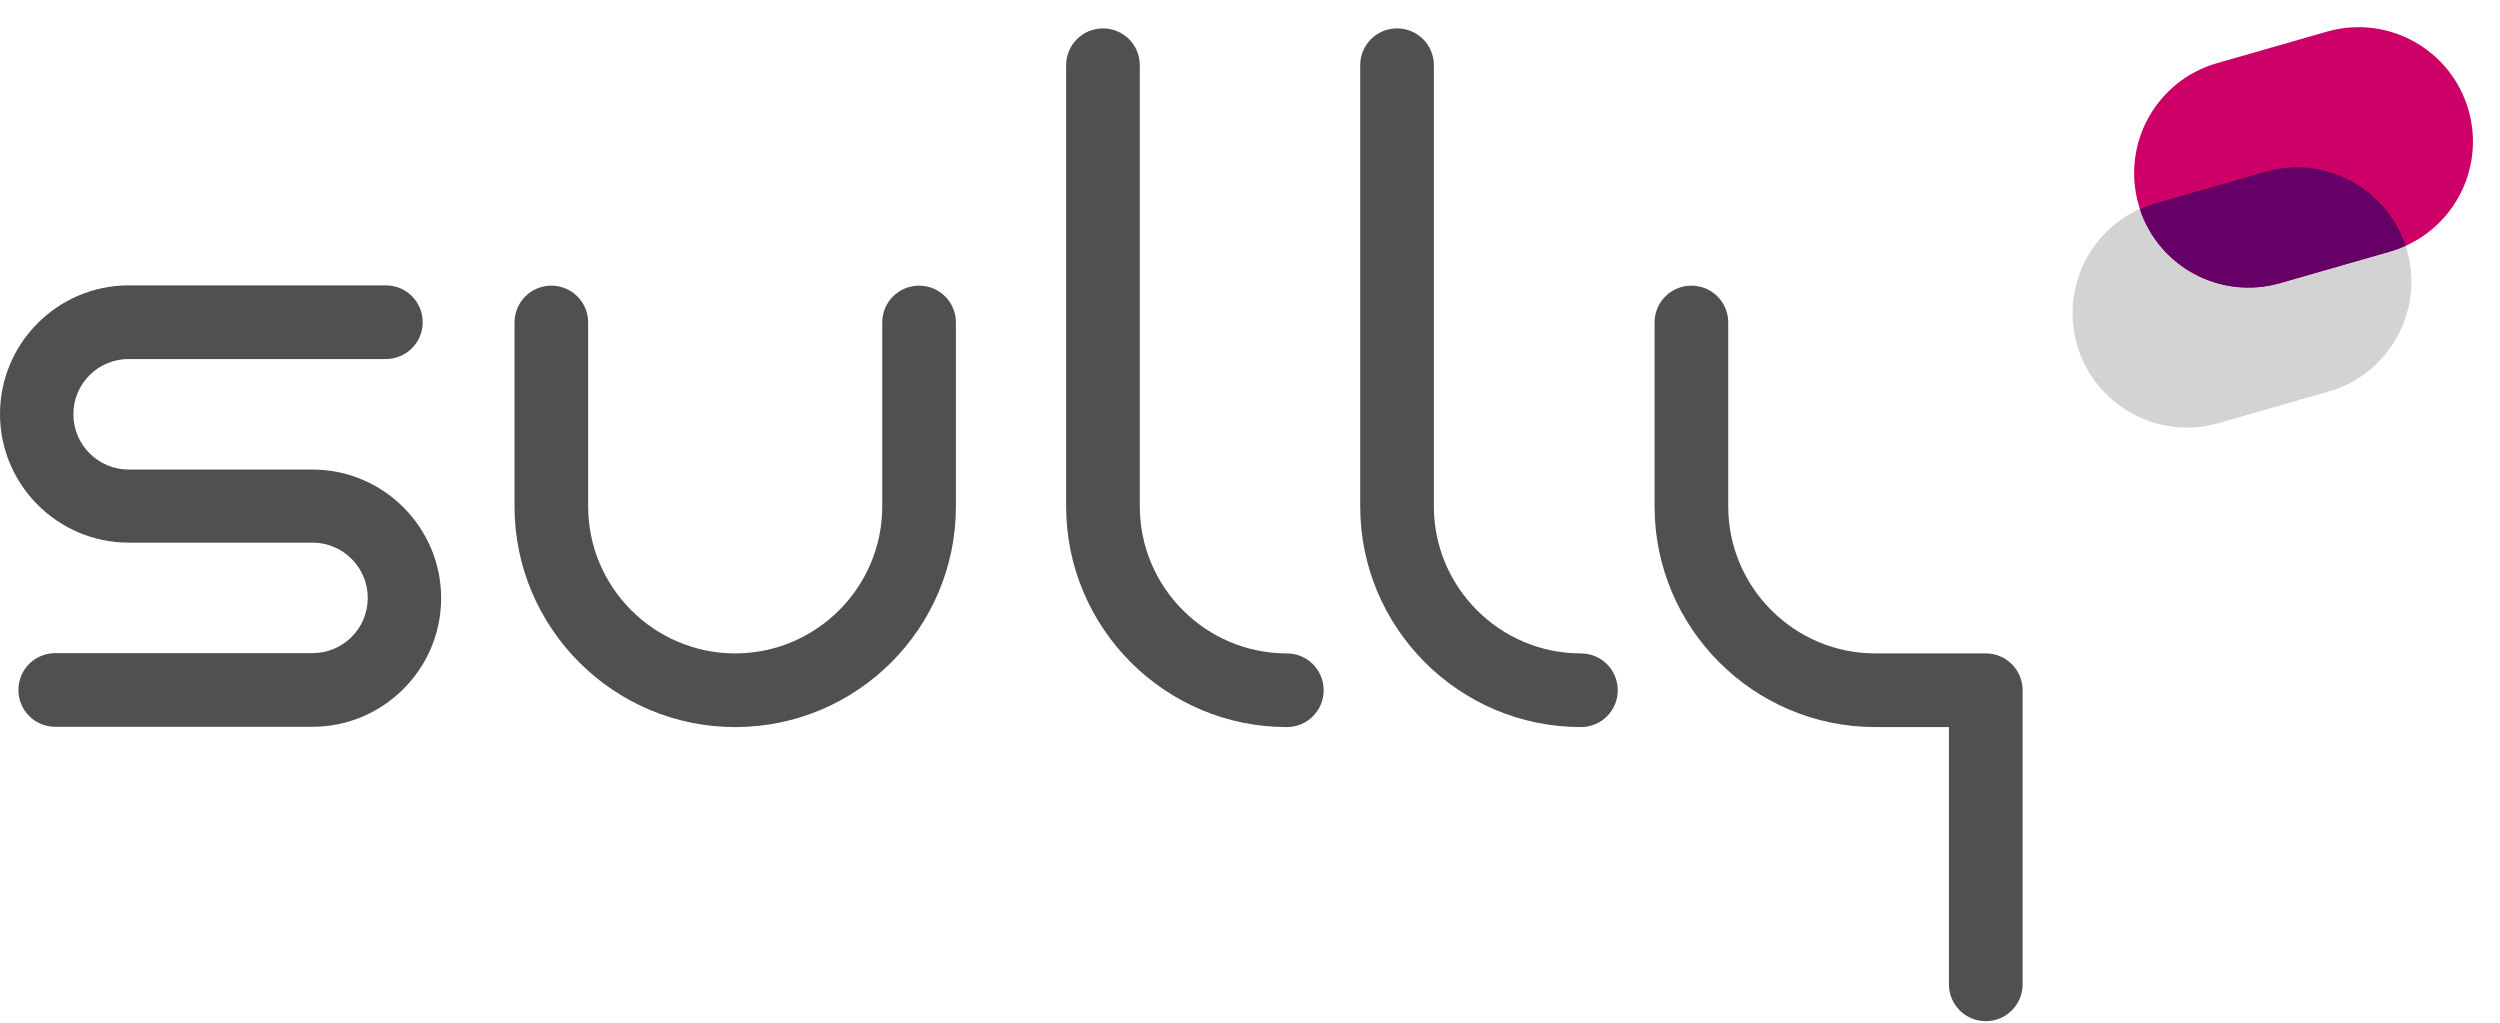 <svg width="88" height="36" viewBox="0 0 88 36" fill="none" xmlns="http://www.w3.org/2000/svg">
<g clip-path="url(#clip0_106_583)">
<g opacity="0.8">
<path d="M32.352 10.055C31.634 10.055 31.055 10.634 31.055 11.352V17.824C31.055 20.676 28.732 23 25.879 23C23.027 23 20.703 20.676 20.703 17.824V11.352C20.703 10.634 20.125 10.055 19.407 10.055C18.689 10.055 18.111 10.634 18.111 11.352V17.824C18.111 22.102 21.591 25.593 25.879 25.593C30.168 25.593 33.648 22.112 33.648 17.824V11.352C33.648 10.634 33.07 10.055 32.352 10.055Z" fill="#242424"/>
<path d="M11 16.528H4.528C3.461 16.528 2.583 15.66 2.583 14.583C2.583 13.506 3.451 12.638 4.528 12.638H13.583C14.301 12.638 14.879 12.06 14.879 11.342C14.879 10.624 14.301 10.045 13.583 10.045H4.528C2.034 10.045 0 12.08 0 14.573C0 17.066 2.034 19.101 4.528 19.101H11C12.067 19.101 12.945 19.968 12.945 21.045C12.945 22.122 12.077 22.99 11 22.99H1.945C1.227 22.99 0.648 23.568 0.648 24.287C0.648 25.005 1.227 25.583 1.945 25.583H11C13.493 25.583 15.528 23.549 15.528 21.055C15.528 18.562 13.493 16.528 11 16.528Z" fill="#242424"/>
<path d="M45.297 23C42.444 23 40.121 20.676 40.121 17.824V2.296C40.121 1.578 39.542 1 38.824 1C38.106 1 37.528 1.578 37.528 2.296V17.824C37.528 22.102 41.008 25.593 45.297 25.593C46.014 25.593 46.593 25.015 46.593 24.297C46.593 23.578 46.014 23 45.297 23Z" fill="#242424"/>
<path d="M55.648 23C52.796 23 50.472 20.676 50.472 17.824V2.296C50.472 1.578 49.894 1 49.176 1C48.458 1 47.879 1.578 47.879 2.296V17.824C47.879 22.102 51.36 25.593 55.648 25.593C56.366 25.593 56.945 25.015 56.945 24.297C56.945 23.578 56.366 23 55.648 23Z" fill="#242424"/>
<path d="M66.01 23C63.158 23 60.834 20.676 60.834 17.824V11.352C60.834 10.634 60.256 10.055 59.538 10.055C58.82 10.055 58.241 10.634 58.241 11.352V17.824C58.241 22.102 61.722 25.593 66.01 25.593H68.603V34.648C68.603 35.366 69.181 35.945 69.899 35.945C70.617 35.945 71.196 35.366 71.196 34.648V24.297C71.196 23.578 70.617 23 69.899 23H66.01Z" fill="#242424"/>
</g>
<g clip-path="url(#clip1_106_583)">
<path d="M81.91 1.113L78.039 2.223C75.901 2.836 74.665 5.066 75.278 7.204C75.891 9.341 78.121 10.578 80.259 9.964L84.13 8.854C86.268 8.241 87.504 6.011 86.891 3.874C86.278 1.736 84.048 0.5 81.91 1.113Z" fill="#CC0066"/>
<g style="mix-blend-mode:multiply" opacity="0.2">
<path d="M79.743 6.042L75.872 7.152C73.734 7.765 72.498 9.995 73.111 12.133C73.725 14.271 75.954 15.507 78.092 14.894L81.963 13.784C84.101 13.171 85.337 10.941 84.724 8.803C84.111 6.665 81.881 5.429 79.743 6.042Z" fill="#242424"/>
</g>
<path fill-rule="evenodd" clip-rule="evenodd" d="M79.74 6.049L75.867 7.162C75.677 7.216 75.496 7.288 75.324 7.361C75.994 9.406 78.166 10.564 80.256 9.967L84.129 8.854C84.319 8.8 84.5 8.727 84.672 8.655C84.002 6.61 81.831 5.452 79.74 6.049Z" fill="#660066"/>
</g>
</g>
<defs>
<clipPath id="clip0_106_583">
<rect width="88" height="36" fill="white"/>
</clipPath>
<clipPath id="clip1_106_583">
<rect width="16" height="16.001" fill="white" transform="translate(72.001 0.001)"/>
</clipPath>
</defs>
</svg>
